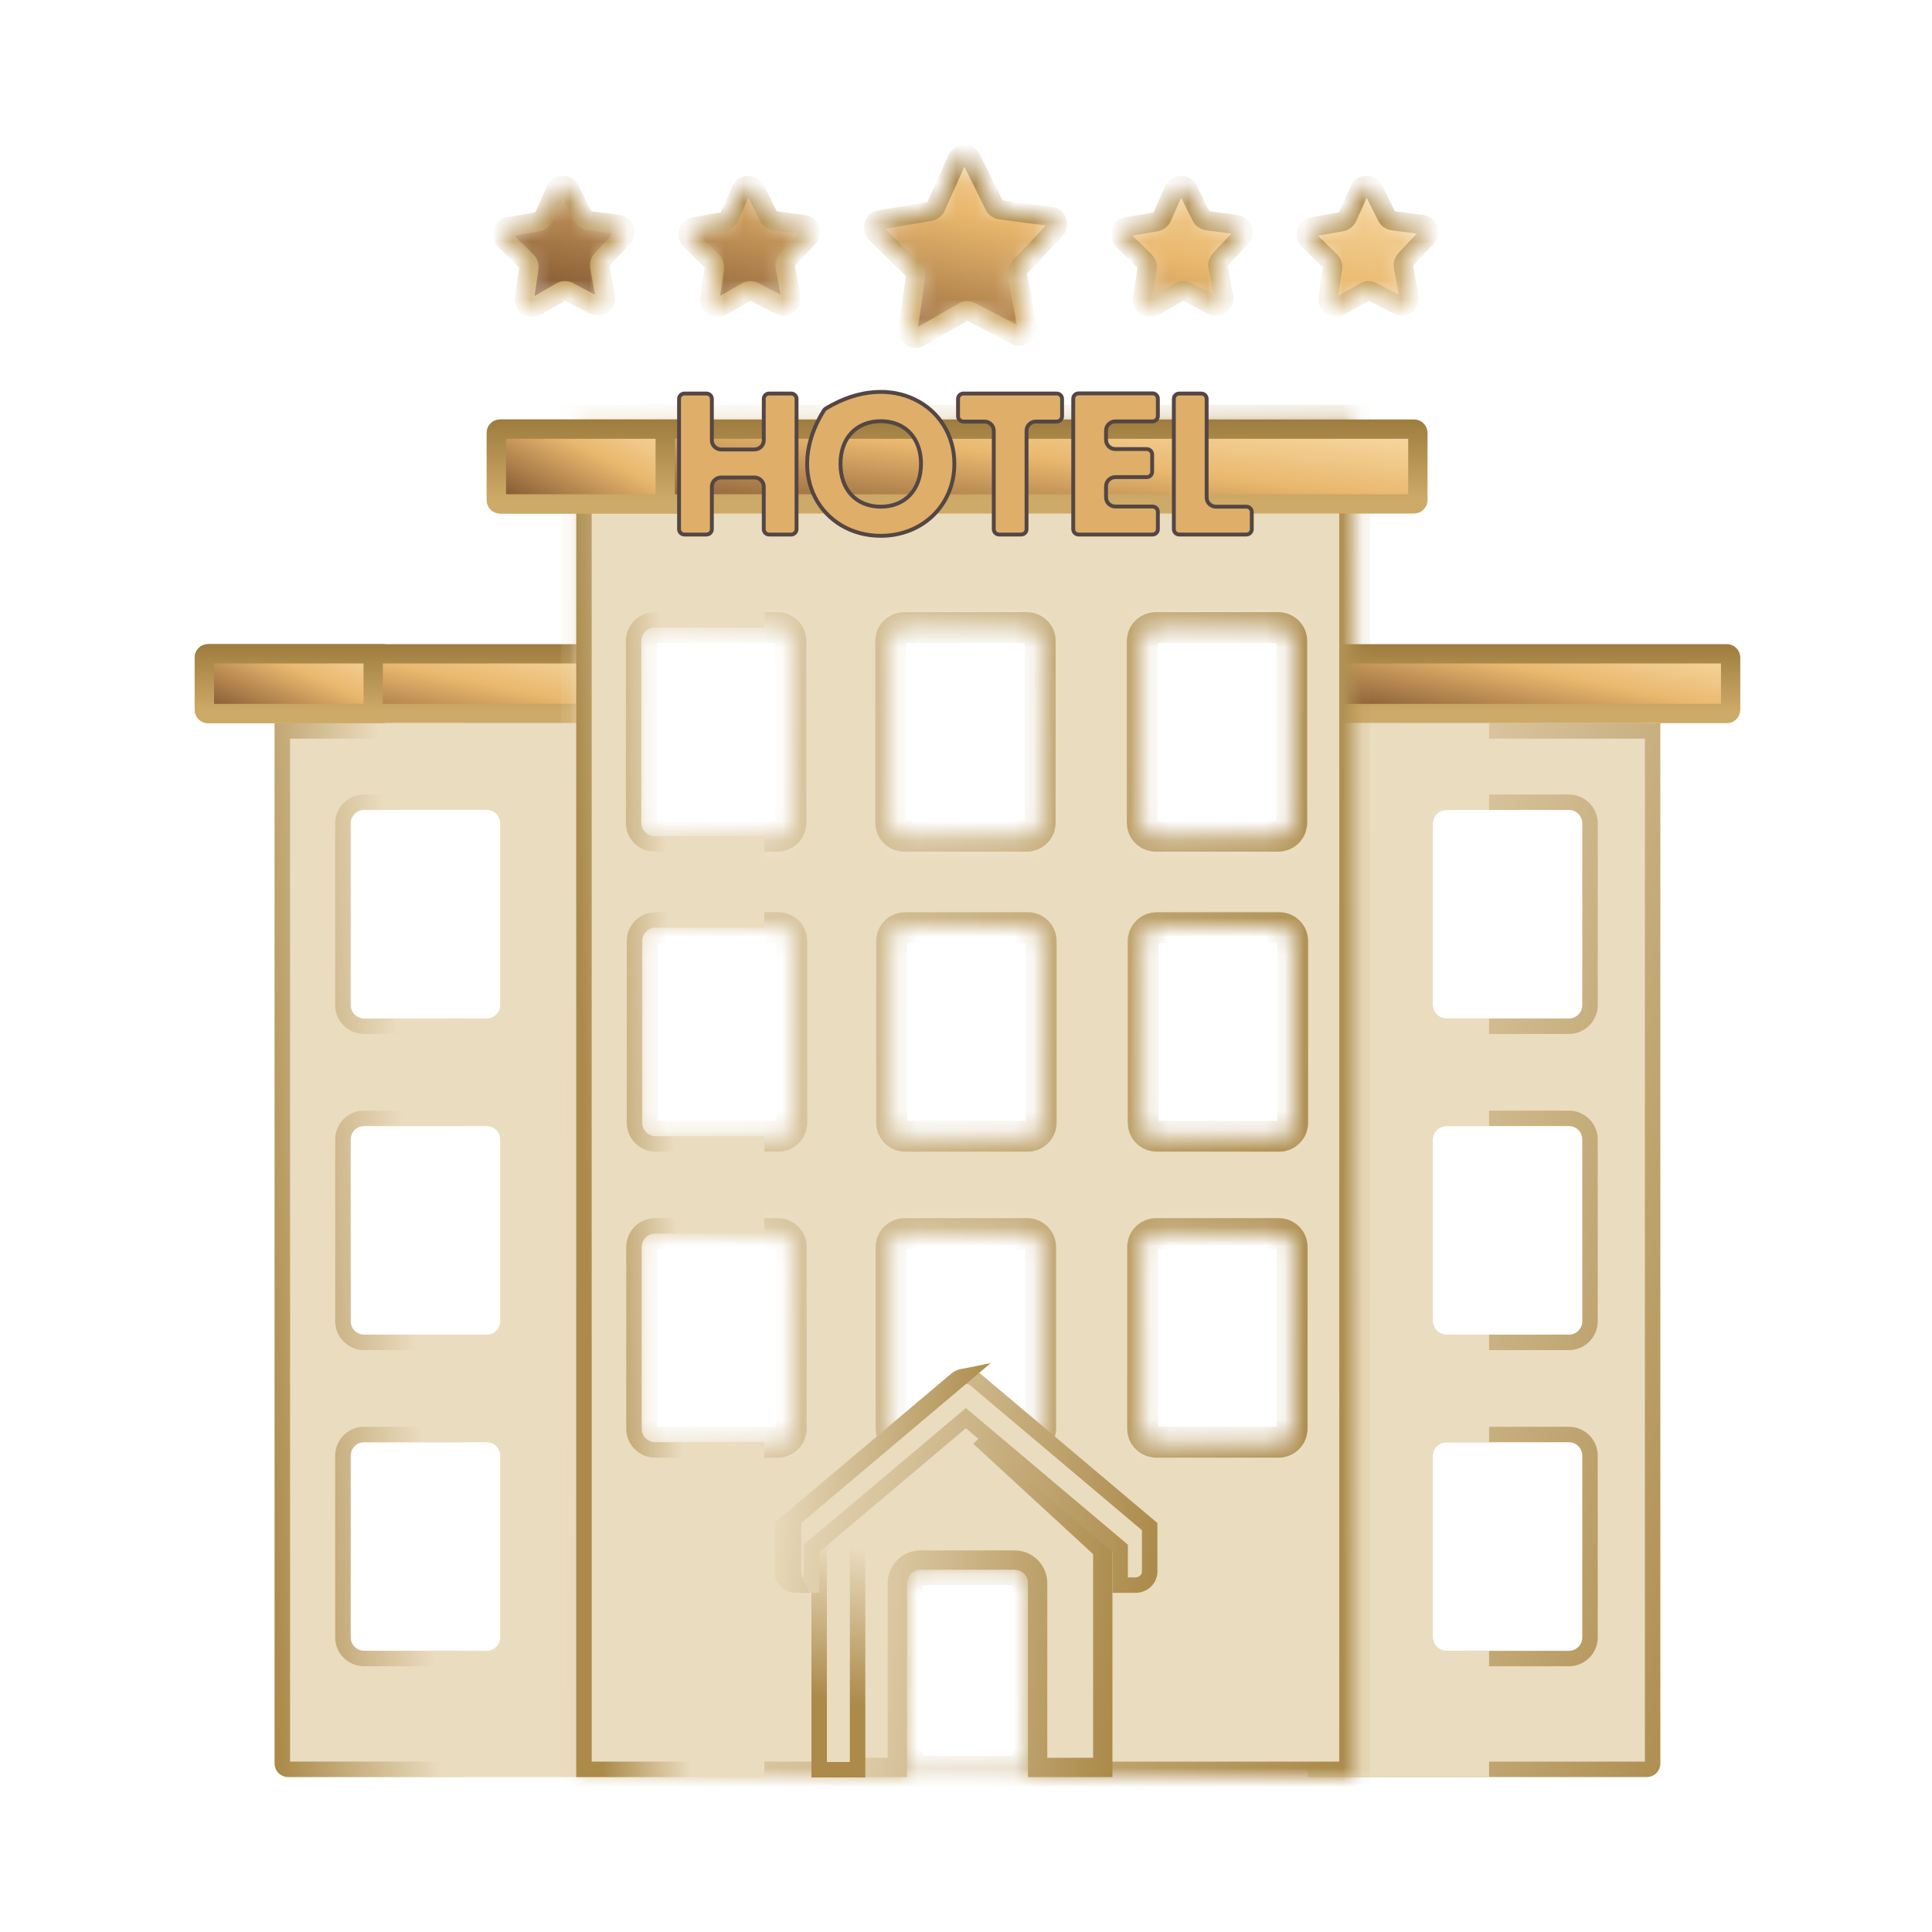 <svg width="100" height="100" viewBox="0 0 100 100" fill="none" xmlns="http://www.w3.org/2000/svg">
<path d="M89.381 33.841C89.489 33.841 89.576 33.928 89.577 34.036V36.737C89.576 36.845 89.489 36.932 89.381 36.933H68.21V33.841H89.381Z" fill="url(#paint0_linear_417_1002)" stroke="url(#paint1_linear_417_1002)"/>
<path d="M85.54 37.833V91.284C85.54 91.448 85.408 91.58 85.245 91.58H68.111V37.833H85.54ZM74.855 74.25C74.25 74.25 73.759 74.74 73.759 75.346V84.75C73.759 85.355 74.25 85.846 74.855 85.846H81.204C81.808 85.846 82.299 85.356 82.299 84.75V75.346C82.299 74.74 81.809 74.25 81.204 74.25H74.855ZM74.855 57.885C74.249 57.885 73.76 58.376 73.759 58.98V68.386C73.759 68.991 74.25 69.481 74.855 69.481H81.204C81.808 69.481 82.299 68.99 82.299 68.386V58.98C82.299 58.376 81.809 57.885 81.204 57.885H74.855ZM74.855 41.522C74.249 41.522 73.759 42.013 73.759 42.617V52.022C73.759 52.627 74.25 53.117 74.855 53.117H81.204C81.808 53.117 82.299 52.626 82.299 52.022V42.617C82.299 42.013 81.809 41.522 81.204 41.522H74.855Z" fill="#EADCBF" stroke="url(#paint2_linear_417_1002)" stroke-width="0.8"/>
<path d="M77.075 37.433L77.075 41.921L74.855 41.921C74.503 41.921 74.212 42.183 74.166 42.522L74.159 42.617V52.022C74.159 52.406 74.471 52.717 74.855 52.717L77.075 52.717V58.285L74.855 58.285C74.503 58.285 74.212 58.547 74.166 58.886L74.159 58.981V68.386C74.159 68.77 74.471 69.081 74.855 69.081L77.075 69.081V74.65L74.855 74.65C74.503 74.65 74.212 74.912 74.166 75.251L74.159 75.346V84.75C74.159 85.134 74.471 85.445 74.855 85.445L77.075 85.445L77.075 91.98H67.71V37.433H77.075Z" fill="#EADCBF"/>
<path d="M10.772 33.841H31.944V36.933H10.772C10.665 36.932 10.577 36.845 10.577 36.737V34.036C10.577 33.929 10.665 33.841 10.772 33.841Z" fill="url(#paint3_linear_417_1002)" stroke="url(#paint4_linear_417_1002)"/>
<path d="M32.444 37.433V91.98H14.909C14.525 91.98 14.214 91.669 14.214 91.284V37.433H32.444ZM25.194 74.65H18.845C18.461 74.65 18.149 74.961 18.149 75.346V84.75C18.149 85.134 18.461 85.445 18.845 85.445H25.194C25.578 85.445 25.89 85.134 25.89 84.75V75.346C25.89 74.961 25.578 74.65 25.194 74.65ZM25.194 58.285H18.845C18.461 58.285 18.149 58.597 18.149 58.981V68.386C18.149 68.77 18.461 69.081 18.845 69.081H25.194C25.578 69.081 25.89 68.77 25.89 68.386V58.981C25.89 58.597 25.578 58.285 25.194 58.285ZM25.194 41.921H18.845C18.461 41.921 18.149 42.233 18.149 42.617V52.022C18.149 52.406 18.461 52.717 18.845 52.717H25.194C25.578 52.717 25.89 52.405 25.89 52.022V42.617C25.89 42.233 25.578 41.921 25.194 41.921Z" fill="#EADCBF"/>
<path d="M23.553 37.833V41.52L18.845 41.522C18.29 41.522 17.832 41.934 17.76 42.469L17.758 42.482L17.757 42.495L17.75 42.59L17.749 42.603V52.022C17.749 52.627 18.24 53.117 18.845 53.117L23.553 53.116V57.885H18.845C18.29 57.885 17.832 58.298 17.76 58.833L17.758 58.846L17.757 58.859L17.75 58.954L17.749 58.968V68.386C17.749 68.991 18.24 69.481 18.845 69.481L23.553 69.481V74.25H18.845C18.29 74.25 17.832 74.662 17.76 75.197L17.758 75.211L17.757 75.225L17.75 75.318L17.749 75.332V84.75C17.749 85.356 18.24 85.846 18.845 85.846L23.553 85.845V91.579H14.909C14.746 91.579 14.614 91.448 14.614 91.284V37.833H23.553Z" fill="#EADCBF" stroke="url(#paint5_linear_417_1002)" stroke-width="0.8"/>
<mask id="path-7-inside-1_417_1002" fill="white">
<path d="M70.118 21.75V91.98H29.825V21.75H70.118ZM52.511 81.248H47.642C47.258 81.248 46.946 81.559 46.946 81.944V91.683H53.207V81.944C53.207 81.559 52.896 81.248 52.511 81.248ZM53.166 63.85H46.818C46.465 63.85 46.174 64.113 46.128 64.452L46.122 64.546V73.951C46.122 74.304 46.383 74.594 46.723 74.64L46.818 74.647H53.166C53.518 74.647 53.809 74.385 53.855 74.045L53.862 73.951V64.546C53.862 64.162 53.55 63.85 53.166 63.85ZM40.259 63.85H33.911C33.558 63.85 33.267 64.113 33.221 64.452L33.215 64.546V73.951C33.215 74.304 33.477 74.594 33.816 74.64L33.911 74.647H40.26C40.612 74.647 40.903 74.385 40.949 74.045L40.955 73.951V64.546C40.955 64.162 40.644 63.85 40.259 63.85ZM66.186 63.85H59.837C59.485 63.85 59.194 64.113 59.148 64.452L59.142 64.546V73.951C59.142 74.304 59.403 74.594 59.743 74.64L59.837 74.647H66.186C66.538 74.647 66.829 74.385 66.875 74.045L66.882 73.951V64.546C66.882 64.162 66.57 63.85 66.186 63.85ZM53.194 48.015H46.846C46.493 48.015 46.202 48.276 46.156 48.616L46.15 48.711V58.115C46.15 58.467 46.411 58.759 46.751 58.805L46.846 58.811H53.195C53.547 58.811 53.838 58.549 53.883 58.21L53.89 58.115V48.711C53.89 48.326 53.579 48.015 53.194 48.015ZM40.288 48.015H33.939C33.587 48.015 33.296 48.276 33.25 48.616L33.244 48.711V58.115C33.244 58.467 33.505 58.759 33.845 58.805L33.939 58.811H40.288C40.64 58.811 40.931 58.549 40.977 58.21L40.983 58.115V48.711C40.983 48.326 40.672 48.015 40.288 48.015ZM66.215 48.015H59.866C59.514 48.015 59.223 48.276 59.177 48.616L59.17 48.711V58.115C59.17 58.467 59.432 58.759 59.772 58.805L59.866 58.811H66.215C66.566 58.811 66.858 58.549 66.904 58.21L66.91 58.115V48.711C66.91 48.326 66.598 48.015 66.215 48.015ZM53.146 32.486H46.797C46.446 32.486 46.154 32.748 46.108 33.087L46.102 33.181V42.586C46.102 42.939 46.364 43.23 46.703 43.276L46.797 43.282H53.146C53.498 43.282 53.789 43.02 53.835 42.681L53.842 42.586V33.181C53.842 32.798 53.53 32.486 53.146 32.486ZM40.24 32.486H33.891C33.539 32.486 33.248 32.748 33.202 33.087L33.195 33.181V42.586C33.195 42.939 33.457 43.23 33.797 43.276L33.891 43.282H40.24C40.592 43.282 40.883 43.02 40.929 42.681L40.935 42.586V33.181C40.935 32.798 40.624 32.486 40.24 32.486ZM66.166 32.486H59.818C59.465 32.486 59.174 32.748 59.128 33.087L59.122 33.181V42.586C59.122 42.939 59.383 43.23 59.723 43.276L59.818 43.282H66.166C66.518 43.282 66.809 43.02 66.856 42.681L66.862 42.586V33.181C66.862 32.798 66.551 32.486 66.166 32.486Z"/>
</mask>
<path d="M70.118 21.75V91.98H29.825V21.75H70.118ZM52.511 81.248H47.642C47.258 81.248 46.946 81.559 46.946 81.944V91.683H53.207V81.944C53.207 81.559 52.896 81.248 52.511 81.248ZM53.166 63.85H46.818C46.465 63.85 46.174 64.113 46.128 64.452L46.122 64.546V73.951C46.122 74.304 46.383 74.594 46.723 74.64L46.818 74.647H53.166C53.518 74.647 53.809 74.385 53.855 74.045L53.862 73.951V64.546C53.862 64.162 53.55 63.85 53.166 63.85ZM40.259 63.85H33.911C33.558 63.85 33.267 64.113 33.221 64.452L33.215 64.546V73.951C33.215 74.304 33.477 74.594 33.816 74.64L33.911 74.647H40.26C40.612 74.647 40.903 74.385 40.949 74.045L40.955 73.951V64.546C40.955 64.162 40.644 63.85 40.259 63.85ZM66.186 63.85H59.837C59.485 63.85 59.194 64.113 59.148 64.452L59.142 64.546V73.951C59.142 74.304 59.403 74.594 59.743 74.64L59.837 74.647H66.186C66.538 74.647 66.829 74.385 66.875 74.045L66.882 73.951V64.546C66.882 64.162 66.57 63.85 66.186 63.85ZM53.194 48.015H46.846C46.493 48.015 46.202 48.276 46.156 48.616L46.15 48.711V58.115C46.15 58.467 46.411 58.759 46.751 58.805L46.846 58.811H53.195C53.547 58.811 53.838 58.549 53.883 58.21L53.89 58.115V48.711C53.89 48.326 53.579 48.015 53.194 48.015ZM40.288 48.015H33.939C33.587 48.015 33.296 48.276 33.25 48.616L33.244 48.711V58.115C33.244 58.467 33.505 58.759 33.845 58.805L33.939 58.811H40.288C40.64 58.811 40.931 58.549 40.977 58.21L40.983 58.115V48.711C40.983 48.326 40.672 48.015 40.288 48.015ZM66.215 48.015H59.866C59.514 48.015 59.223 48.276 59.177 48.616L59.17 48.711V58.115C59.17 58.467 59.432 58.759 59.772 58.805L59.866 58.811H66.215C66.566 58.811 66.858 58.549 66.904 58.21L66.91 58.115V48.711C66.91 48.326 66.598 48.015 66.215 48.015ZM53.146 32.486H46.797C46.446 32.486 46.154 32.748 46.108 33.087L46.102 33.181V42.586C46.102 42.939 46.364 43.23 46.703 43.276L46.797 43.282H53.146C53.498 43.282 53.789 43.02 53.835 42.681L53.842 42.586V33.181C53.842 32.798 53.53 32.486 53.146 32.486ZM40.24 32.486H33.891C33.539 32.486 33.248 32.748 33.202 33.087L33.195 33.181V42.586C33.195 42.939 33.457 43.23 33.797 43.276L33.891 43.282H40.24C40.592 43.282 40.883 43.02 40.929 42.681L40.935 42.586V33.181C40.935 32.798 40.624 32.486 40.24 32.486ZM66.166 32.486H59.818C59.465 32.486 59.174 32.748 59.128 33.087L59.122 33.181V42.586C59.122 42.939 59.383 43.23 59.723 43.276L59.818 43.282H66.166C66.518 43.282 66.809 43.02 66.856 42.681L66.862 42.586V33.181C66.862 32.798 66.551 32.486 66.166 32.486Z" fill="#EADCBF" stroke="url(#paint6_linear_417_1002)" stroke-width="1.6" mask="url(#path-7-inside-1_417_1002)"/>
<path d="M39.164 22.15V32.085L33.891 32.086C33.335 32.086 32.878 32.499 32.806 33.033L32.804 33.047L32.803 33.06L32.796 33.154V42.586C32.796 43.191 33.285 43.681 33.891 43.682H33.892L39.164 43.681V47.614L33.94 47.615C33.384 47.615 32.926 48.027 32.853 48.562L32.852 48.576L32.851 48.589L32.845 48.684L32.844 48.697V58.115C32.844 58.72 33.334 59.211 33.94 59.211H39.164V63.45H33.911C33.356 63.45 32.898 63.864 32.825 64.398L32.823 64.411L32.822 64.425L32.816 64.519L32.815 64.533V73.951C32.816 74.557 33.306 75.047 33.911 75.047L39.164 75.046V91.58H30.226V22.15H39.164Z" fill="#EADCBF" stroke="url(#paint7_linear_417_1002)" stroke-width="0.8"/>
<path d="M25.888 22.211H73.193C73.301 22.211 73.388 22.298 73.388 22.406V25.885C73.388 25.993 73.301 26.08 73.193 26.08H25.888C25.78 26.08 25.693 25.993 25.693 25.885V22.406C25.693 22.298 25.78 22.211 25.888 22.211Z" fill="url(#paint8_linear_417_1002)" stroke="url(#paint9_linear_417_1002)"/>
<mask id="path-10-inside-2_417_1002" fill="white">
<path d="M50.27 8.222L51.471 10.64C51.53 10.76 51.645 10.842 51.777 10.86L54.393 11.2C54.717 11.242 54.856 11.634 54.632 11.871L52.76 13.856C52.673 13.948 52.634 14.078 52.657 14.203L53.158 16.921C53.218 17.249 52.874 17.503 52.579 17.349L50.253 16.133C50.132 16.069 49.986 16.072 49.868 16.141L47.592 17.453C47.302 17.619 46.948 17.379 46.997 17.049L47.391 14.313C47.409 14.188 47.366 14.06 47.275 13.97L45.328 12.066C45.095 11.838 45.218 11.442 45.539 11.386L48.142 10.935C48.273 10.912 48.385 10.826 48.439 10.705L49.546 8.236C49.685 7.928 50.119 7.919 50.27 8.222ZM61.494 9.822L62.18 11.204C62.239 11.324 62.354 11.406 62.486 11.423L63.992 11.62C64.317 11.662 64.456 12.054 64.232 12.291L63.144 13.444C63.056 13.537 63.018 13.666 63.041 13.791L63.331 15.364C63.392 15.692 63.048 15.945 62.753 15.79L61.426 15.097C61.304 15.034 61.16 15.037 61.041 15.105L59.743 15.853C59.454 16.02 59.1 15.78 59.147 15.449L59.376 13.868C59.394 13.742 59.351 13.614 59.26 13.524L58.128 12.419C57.895 12.19 58.018 11.794 58.34 11.739L59.84 11.478C59.971 11.455 60.083 11.369 60.137 11.248L60.77 9.836C60.909 9.528 61.344 9.52 61.494 9.822ZM71.094 9.822L71.78 11.204C71.839 11.324 71.954 11.406 72.086 11.423L73.592 11.62C73.916 11.662 74.056 12.054 73.832 12.291L72.744 13.444C72.656 13.537 72.618 13.666 72.641 13.791L72.931 15.364C72.992 15.692 72.648 15.945 72.353 15.79L71.026 15.097C70.905 15.034 70.76 15.037 70.641 15.105L69.343 15.853C69.054 16.02 68.7 15.78 68.748 15.449L68.976 13.868C68.994 13.742 68.951 13.614 68.859 13.524L67.728 12.419C67.495 12.19 67.619 11.794 67.94 11.739L69.441 11.478C69.572 11.455 69.683 11.369 69.737 11.248L70.371 9.836C70.509 9.528 70.944 9.52 71.094 9.822ZM29.494 9.822L30.18 11.204C30.239 11.324 30.354 11.406 30.486 11.423L31.992 11.62C32.317 11.662 32.456 12.054 32.232 12.291L31.144 13.444C31.056 13.537 31.018 13.666 31.041 13.791L31.331 15.364C31.392 15.692 31.048 15.945 30.753 15.79L29.426 15.097C29.304 15.034 29.16 15.037 29.041 15.105L27.743 15.853C27.454 16.02 27.1 15.78 27.147 15.449L27.376 13.868C27.394 13.742 27.351 13.614 27.259 13.524L26.128 12.419C25.895 12.19 26.018 11.794 26.34 11.739L27.84 11.478C27.971 11.455 28.083 11.369 28.137 11.248L28.77 9.836C28.909 9.528 29.344 9.52 29.494 9.822ZM39.094 9.822L39.78 11.204C39.839 11.324 39.954 11.406 40.086 11.423L41.592 11.62C41.916 11.662 42.056 12.054 41.832 12.291L40.744 13.444C40.656 13.537 40.618 13.666 40.641 13.791L40.931 15.364C40.992 15.692 40.648 15.945 40.353 15.79L39.026 15.097C38.905 15.034 38.76 15.037 38.641 15.105L37.343 15.853C37.054 16.02 36.7 15.78 36.748 15.449L36.976 13.868C36.994 13.742 36.951 13.614 36.859 13.524L35.728 12.419C35.495 12.19 35.619 11.794 35.94 11.739L37.441 11.478C37.572 11.455 37.683 11.369 37.737 11.248L38.371 9.836C38.509 9.528 38.944 9.52 39.094 9.822Z"/>
</mask>
<path d="M50.27 8.222L51.471 10.64C51.53 10.76 51.645 10.842 51.777 10.86L54.393 11.2C54.717 11.242 54.856 11.634 54.632 11.871L52.76 13.856C52.673 13.948 52.634 14.078 52.657 14.203L53.158 16.921C53.218 17.249 52.874 17.503 52.579 17.349L50.253 16.133C50.132 16.069 49.986 16.072 49.868 16.141L47.592 17.453C47.302 17.619 46.948 17.379 46.997 17.049L47.391 14.313C47.409 14.188 47.366 14.06 47.275 13.97L45.328 12.066C45.095 11.838 45.218 11.442 45.539 11.386L48.142 10.935C48.273 10.912 48.385 10.826 48.439 10.705L49.546 8.236C49.685 7.928 50.119 7.919 50.27 8.222ZM61.494 9.822L62.18 11.204C62.239 11.324 62.354 11.406 62.486 11.423L63.992 11.62C64.317 11.662 64.456 12.054 64.232 12.291L63.144 13.444C63.056 13.537 63.018 13.666 63.041 13.791L63.331 15.364C63.392 15.692 63.048 15.945 62.753 15.79L61.426 15.097C61.304 15.034 61.16 15.037 61.041 15.105L59.743 15.853C59.454 16.02 59.1 15.78 59.147 15.449L59.376 13.868C59.394 13.742 59.351 13.614 59.26 13.524L58.128 12.419C57.895 12.19 58.018 11.794 58.34 11.739L59.84 11.478C59.971 11.455 60.083 11.369 60.137 11.248L60.77 9.836C60.909 9.528 61.344 9.52 61.494 9.822ZM71.094 9.822L71.78 11.204C71.839 11.324 71.954 11.406 72.086 11.423L73.592 11.62C73.916 11.662 74.056 12.054 73.832 12.291L72.744 13.444C72.656 13.537 72.618 13.666 72.641 13.791L72.931 15.364C72.992 15.692 72.648 15.945 72.353 15.79L71.026 15.097C70.905 15.034 70.76 15.037 70.641 15.105L69.343 15.853C69.054 16.02 68.7 15.78 68.748 15.449L68.976 13.868C68.994 13.742 68.951 13.614 68.859 13.524L67.728 12.419C67.495 12.19 67.619 11.794 67.94 11.739L69.441 11.478C69.572 11.455 69.683 11.369 69.737 11.248L70.371 9.836C70.509 9.528 70.944 9.52 71.094 9.822ZM29.494 9.822L30.18 11.204C30.239 11.324 30.354 11.406 30.486 11.423L31.992 11.62C32.317 11.662 32.456 12.054 32.232 12.291L31.144 13.444C31.056 13.537 31.018 13.666 31.041 13.791L31.331 15.364C31.392 15.692 31.048 15.945 30.753 15.79L29.426 15.097C29.304 15.034 29.16 15.037 29.041 15.105L27.743 15.853C27.454 16.02 27.1 15.78 27.147 15.449L27.376 13.868C27.394 13.742 27.351 13.614 27.259 13.524L26.128 12.419C25.895 12.19 26.018 11.794 26.34 11.739L27.84 11.478C27.971 11.455 28.083 11.369 28.137 11.248L28.77 9.836C28.909 9.528 29.344 9.52 29.494 9.822ZM39.094 9.822L39.78 11.204C39.839 11.324 39.954 11.406 40.086 11.423L41.592 11.62C41.916 11.662 42.056 12.054 41.832 12.291L40.744 13.444C40.656 13.537 40.618 13.666 40.641 13.791L40.931 15.364C40.992 15.692 40.648 15.945 40.353 15.79L39.026 15.097C38.905 15.034 38.76 15.037 38.641 15.105L37.343 15.853C37.054 16.02 36.7 15.78 36.748 15.449L36.976 13.868C36.994 13.742 36.951 13.614 36.859 13.524L35.728 12.419C35.495 12.19 35.619 11.794 35.94 11.739L37.441 11.478C37.572 11.455 37.683 11.369 37.737 11.248L38.371 9.836C38.509 9.528 38.944 9.52 39.094 9.822Z" fill="url(#paint10_linear_417_1002)" stroke="url(#paint11_linear_417_1002)" mask="url(#path-10-inside-2_417_1002)"/>
<path d="M25.888 22.211H34.45C34.439 22.275 34.432 22.34 34.432 22.406V25.885C34.432 25.951 34.439 26.017 34.45 26.08H25.888C25.78 26.08 25.693 25.993 25.693 25.885V22.406C25.693 22.298 25.78 22.211 25.888 22.211Z" fill="url(#paint12_linear_417_1002)" stroke="url(#paint13_linear_417_1002)"/>
<path d="M35.431 20.369H36.563C36.721 20.369 36.846 20.494 36.846 20.644V22.79C36.846 23.054 37.064 23.264 37.328 23.264H39.049C39.313 23.264 39.531 23.054 39.532 22.79V20.644C39.532 20.494 39.655 20.369 39.813 20.369H40.947C41.105 20.369 41.229 20.495 41.229 20.644V27.394C41.228 27.542 41.104 27.667 40.947 27.667H39.813C39.656 27.667 39.532 27.542 39.532 27.394V25.189C39.532 24.925 39.313 24.715 39.049 24.715H37.328C37.064 24.715 36.846 24.924 36.846 25.189V27.394C36.846 27.542 36.721 27.667 36.563 27.667H35.431C35.273 27.667 35.148 27.542 35.148 27.394V20.644C35.148 20.494 35.273 20.369 35.431 20.369Z" fill="#DFAE68" stroke="#534644" stroke-width="0.2"/>
<path d="M42.746 21.144C44.467 20.102 46.132 20.08 47.361 20.682C48.591 21.283 49.398 22.513 49.398 24.004C49.398 26.131 47.763 27.734 45.588 27.734C44.062 27.734 42.804 26.946 42.188 25.746C41.572 24.547 41.59 22.924 42.645 21.243V21.242C42.653 21.23 42.669 21.209 42.69 21.189C42.712 21.168 42.733 21.152 42.746 21.144ZM45.588 21.801C44.962 21.801 44.438 22.017 44.071 22.405C43.705 22.793 43.504 23.345 43.504 24.004C43.504 24.669 43.704 25.226 44.07 25.617C44.437 26.009 44.961 26.226 45.588 26.226C46.214 26.226 46.737 26.008 47.103 25.616C47.469 25.225 47.671 24.669 47.671 24.004C47.671 23.345 47.469 22.793 47.103 22.405C46.737 22.017 46.214 21.801 45.588 21.801Z" fill="#DFAE68" stroke="#534644" stroke-width="0.2"/>
<path d="M49.87 20.369H54.69C54.848 20.369 54.973 20.494 54.973 20.644V21.546C54.973 21.695 54.848 21.819 54.69 21.819H53.616C53.352 21.82 53.134 22.03 53.134 22.293V27.394C53.134 27.542 53.01 27.667 52.852 27.667H51.719C51.562 27.667 51.437 27.542 51.437 27.394V22.293C51.436 22.03 51.218 21.819 50.954 21.819H49.87C49.713 21.819 49.588 21.695 49.588 21.546V20.644C49.588 20.494 49.713 20.369 49.87 20.369Z" fill="#DFAE68" stroke="#534644" stroke-width="0.2"/>
<path d="M55.834 20.36H59.65C59.808 20.36 59.931 20.485 59.931 20.634V21.537C59.931 21.686 59.808 21.811 59.65 21.811H57.731C57.467 21.811 57.249 22.02 57.249 22.284V22.771C57.249 23.035 57.467 23.245 57.731 23.245H59.351C59.51 23.245 59.634 23.37 59.635 23.519V24.423C59.634 24.571 59.509 24.696 59.351 24.696H57.731C57.467 24.696 57.249 24.906 57.249 25.169V25.744C57.249 26.008 57.467 26.218 57.731 26.218H59.65C59.808 26.218 59.931 26.342 59.931 26.491V27.395C59.931 27.543 59.808 27.668 59.65 27.668H55.834C55.675 27.668 55.55 27.542 55.55 27.394V20.634C55.55 20.485 55.675 20.36 55.834 20.36Z" fill="#DFAE68" stroke="#534644" stroke-width="0.2"/>
<path d="M61.041 20.369H62.174C62.332 20.369 62.456 20.494 62.456 20.644V25.753C62.456 26.016 62.674 26.226 62.938 26.226H64.51C64.668 26.226 64.792 26.351 64.792 26.499V27.394C64.791 27.542 64.668 27.667 64.51 27.667H61.041C60.883 27.667 60.759 27.542 60.758 27.394V20.644C60.758 20.494 60.883 20.369 61.041 20.369Z" fill="#DFAE68" stroke="#534644" stroke-width="0.2"/>
<path d="M57.079 80.222V91.481H53.707V81.943C53.707 81.283 53.172 80.748 52.511 80.748H47.641C46.982 80.748 46.446 81.282 46.446 81.943V91.481H42.904V80.221L49.991 73.695L57.079 80.222Z" fill="#EADCBF" stroke="url(#paint14_linear_417_1002)"/>
<path d="M49.611 73.402L50.411 74.144L44.645 79.493C44.481 79.646 44.389 79.859 44.389 80.081V91.6H42.4V80.08L49.601 73.401C49.601 73.401 49.602 73.4 49.605 73.4L49.611 73.402Z" fill="#EADCBF" stroke="url(#paint15_linear_417_1002)" stroke-width="0.8"/>
<path d="M57.979 80.14L57.838 80.019L50.25 73.62L49.992 73.403L49.734 73.62L42.146 80.019L42.004 80.14V82.045H41.214C40.793 82.045 40.477 81.719 40.476 81.351V79.018L49.5 71.406C49.633 71.294 49.808 71.23 49.992 71.23C50.176 71.23 50.35 71.294 50.484 71.406L59.507 79.018V81.351C59.506 81.719 59.19 82.045 58.769 82.045H57.979V80.14Z" fill="#EADCBF" stroke="url(#paint16_linear_417_1002)" stroke-width="0.8"/>
<path d="M41.21 78.528L41.067 78.648V81.351C41.067 81.603 41.133 81.839 41.245 82.045H41.214C40.793 82.045 40.477 81.719 40.476 81.351V79.018L49.5 71.406C49.596 71.325 49.714 71.27 49.841 71.245L41.21 78.528Z" fill="#EADCBF" stroke="url(#paint17_linear_417_1002)" stroke-width="0.8"/>
<path d="M10.772 33.841H19.334C19.323 33.904 19.316 33.969 19.316 34.036V36.737C19.316 36.804 19.323 36.869 19.334 36.933H10.772C10.665 36.932 10.577 36.845 10.577 36.737V34.036C10.577 33.929 10.665 33.841 10.772 33.841Z" fill="url(#paint18_linear_417_1002)" stroke="url(#paint19_linear_417_1002)"/>
<defs>
<linearGradient id="paint0_linear_417_1002" x1="91.105" y1="32.946" x2="89.317" y2="41.78" gradientUnits="userSpaceOnUse">
<stop stop-color="#FDE7BB"/>
<stop offset="0.453" stop-color="#E9B86E"/>
<stop offset="1" stop-color="#683E23"/>
</linearGradient>
<linearGradient id="paint1_linear_417_1002" x1="78.894" y1="33.341" x2="78.894" y2="36.836" gradientUnits="userSpaceOnUse">
<stop stop-color="#9D7C3E"/>
<stop offset="1" stop-color="#CEAA68"/>
</linearGradient>
<linearGradient id="paint2_linear_417_1002" x1="87.5" y1="94.5" x2="54.987" y2="86.425" gradientUnits="userSpaceOnUse">
<stop stop-color="#AB8A4A"/>
<stop offset="1" stop-color="#EADCBF"/>
</linearGradient>
<linearGradient id="paint3_linear_417_1002" x1="33.472" y1="32.946" x2="31.684" y2="41.78" gradientUnits="userSpaceOnUse">
<stop stop-color="#FDE7BB"/>
<stop offset="0.453" stop-color="#E9B86E"/>
<stop offset="1" stop-color="#683E23"/>
</linearGradient>
<linearGradient id="paint4_linear_417_1002" x1="21.26" y1="33.341" x2="21.26" y2="36.836" gradientUnits="userSpaceOnUse">
<stop stop-color="#9D7C3E"/>
<stop offset="1" stop-color="#CEAA68"/>
</linearGradient>
<linearGradient id="paint5_linear_417_1002" x1="11.5" y1="41.5" x2="19.859" y2="41.001" gradientUnits="userSpaceOnUse">
<stop stop-color="#AB8A4A"/>
<stop offset="1" stop-color="#EADCBF"/>
</linearGradient>
<linearGradient id="paint6_linear_417_1002" x1="70.236" y1="87.473" x2="27.481" y2="85.07" gradientUnits="userSpaceOnUse">
<stop stop-color="#AB8A4A"/>
<stop offset="1" stop-color="#EADCBF"/>
</linearGradient>
<linearGradient id="paint7_linear_417_1002" x1="29.854" y1="43.541" x2="34.468" y2="43.416" gradientUnits="userSpaceOnUse">
<stop stop-color="#AB8A4A"/>
<stop offset="1" stop-color="#EADCBF"/>
</linearGradient>
<linearGradient id="paint8_linear_417_1002" x1="76.127" y1="21.241" x2="74.931" y2="32.052" gradientUnits="userSpaceOnUse">
<stop stop-color="#FDE7BB"/>
<stop offset="0.453" stop-color="#E9B86E"/>
<stop offset="1" stop-color="#683E23"/>
</linearGradient>
<linearGradient id="paint9_linear_417_1002" x1="49.541" y1="21.711" x2="49.541" y2="25.87" gradientUnits="userSpaceOnUse">
<stop stop-color="#9D7C3E"/>
<stop offset="1" stop-color="#CEAA68"/>
</linearGradient>
<linearGradient id="paint10_linear_417_1002" x1="76.145" y1="7.082" x2="71.672" y2="27.466" gradientUnits="userSpaceOnUse">
<stop stop-color="#FDE7BB"/>
<stop offset="0.453" stop-color="#E9B86E"/>
<stop offset="1" stop-color="#683E23"/>
</linearGradient>
<linearGradient id="paint11_linear_417_1002" x1="49.975" y1="8" x2="49.975" y2="16.12" gradientUnits="userSpaceOnUse">
<stop stop-color="#9D7C3E"/>
<stop offset="1" stop-color="#CEAA68"/>
</linearGradient>
<linearGradient id="paint12_linear_417_1002" x1="36.107" y1="21.241" x2="31.646" y2="29.882" gradientUnits="userSpaceOnUse">
<stop stop-color="#FDE7BB"/>
<stop offset="0.453" stop-color="#E9B86E"/>
<stop offset="1" stop-color="#683E23"/>
</linearGradient>
<linearGradient id="paint13_linear_417_1002" x1="30.41" y1="21.711" x2="30.41" y2="25.87" gradientUnits="userSpaceOnUse">
<stop stop-color="#9D7C3E"/>
<stop offset="1" stop-color="#CEAA68"/>
</linearGradient>
<linearGradient id="paint14_linear_417_1002" x1="57.624" y1="90.772" x2="41.57" y2="89.505" gradientUnits="userSpaceOnUse">
<stop stop-color="#AB8A4A"/>
<stop offset="1" stop-color="#EADCBF"/>
</linearGradient>
<linearGradient id="paint15_linear_417_1002" x1="40.092" y1="87.476" x2="41.629" y2="79.572" gradientUnits="userSpaceOnUse">
<stop stop-color="#AB8A4A"/>
<stop offset="1" stop-color="#EADCBF"/>
</linearGradient>
<linearGradient id="paint16_linear_417_1002" x1="59.965" y1="81.7" x2="39.43" y2="78.266" gradientUnits="userSpaceOnUse">
<stop stop-color="#AB8A4A"/>
<stop offset="1" stop-color="#EADCBF"/>
</linearGradient>
<linearGradient id="paint17_linear_417_1002" x1="50.718" y1="81.7" x2="39.513" y2="80.697" gradientUnits="userSpaceOnUse">
<stop stop-color="#AB8A4A"/>
<stop offset="1" stop-color="#EADCBF"/>
</linearGradient>
<linearGradient id="paint18_linear_417_1002" x1="20.991" y1="32.946" x2="17.634" y2="40.685" gradientUnits="userSpaceOnUse">
<stop stop-color="#FDE7BB"/>
<stop offset="0.453" stop-color="#E9B86E"/>
<stop offset="1" stop-color="#683E23"/>
</linearGradient>
<linearGradient id="paint19_linear_417_1002" x1="15.294" y1="33.341" x2="15.294" y2="36.836" gradientUnits="userSpaceOnUse">
<stop stop-color="#9D7C3E"/>
<stop offset="1" stop-color="#CEAA68"/>
</linearGradient>
</defs>
</svg>
